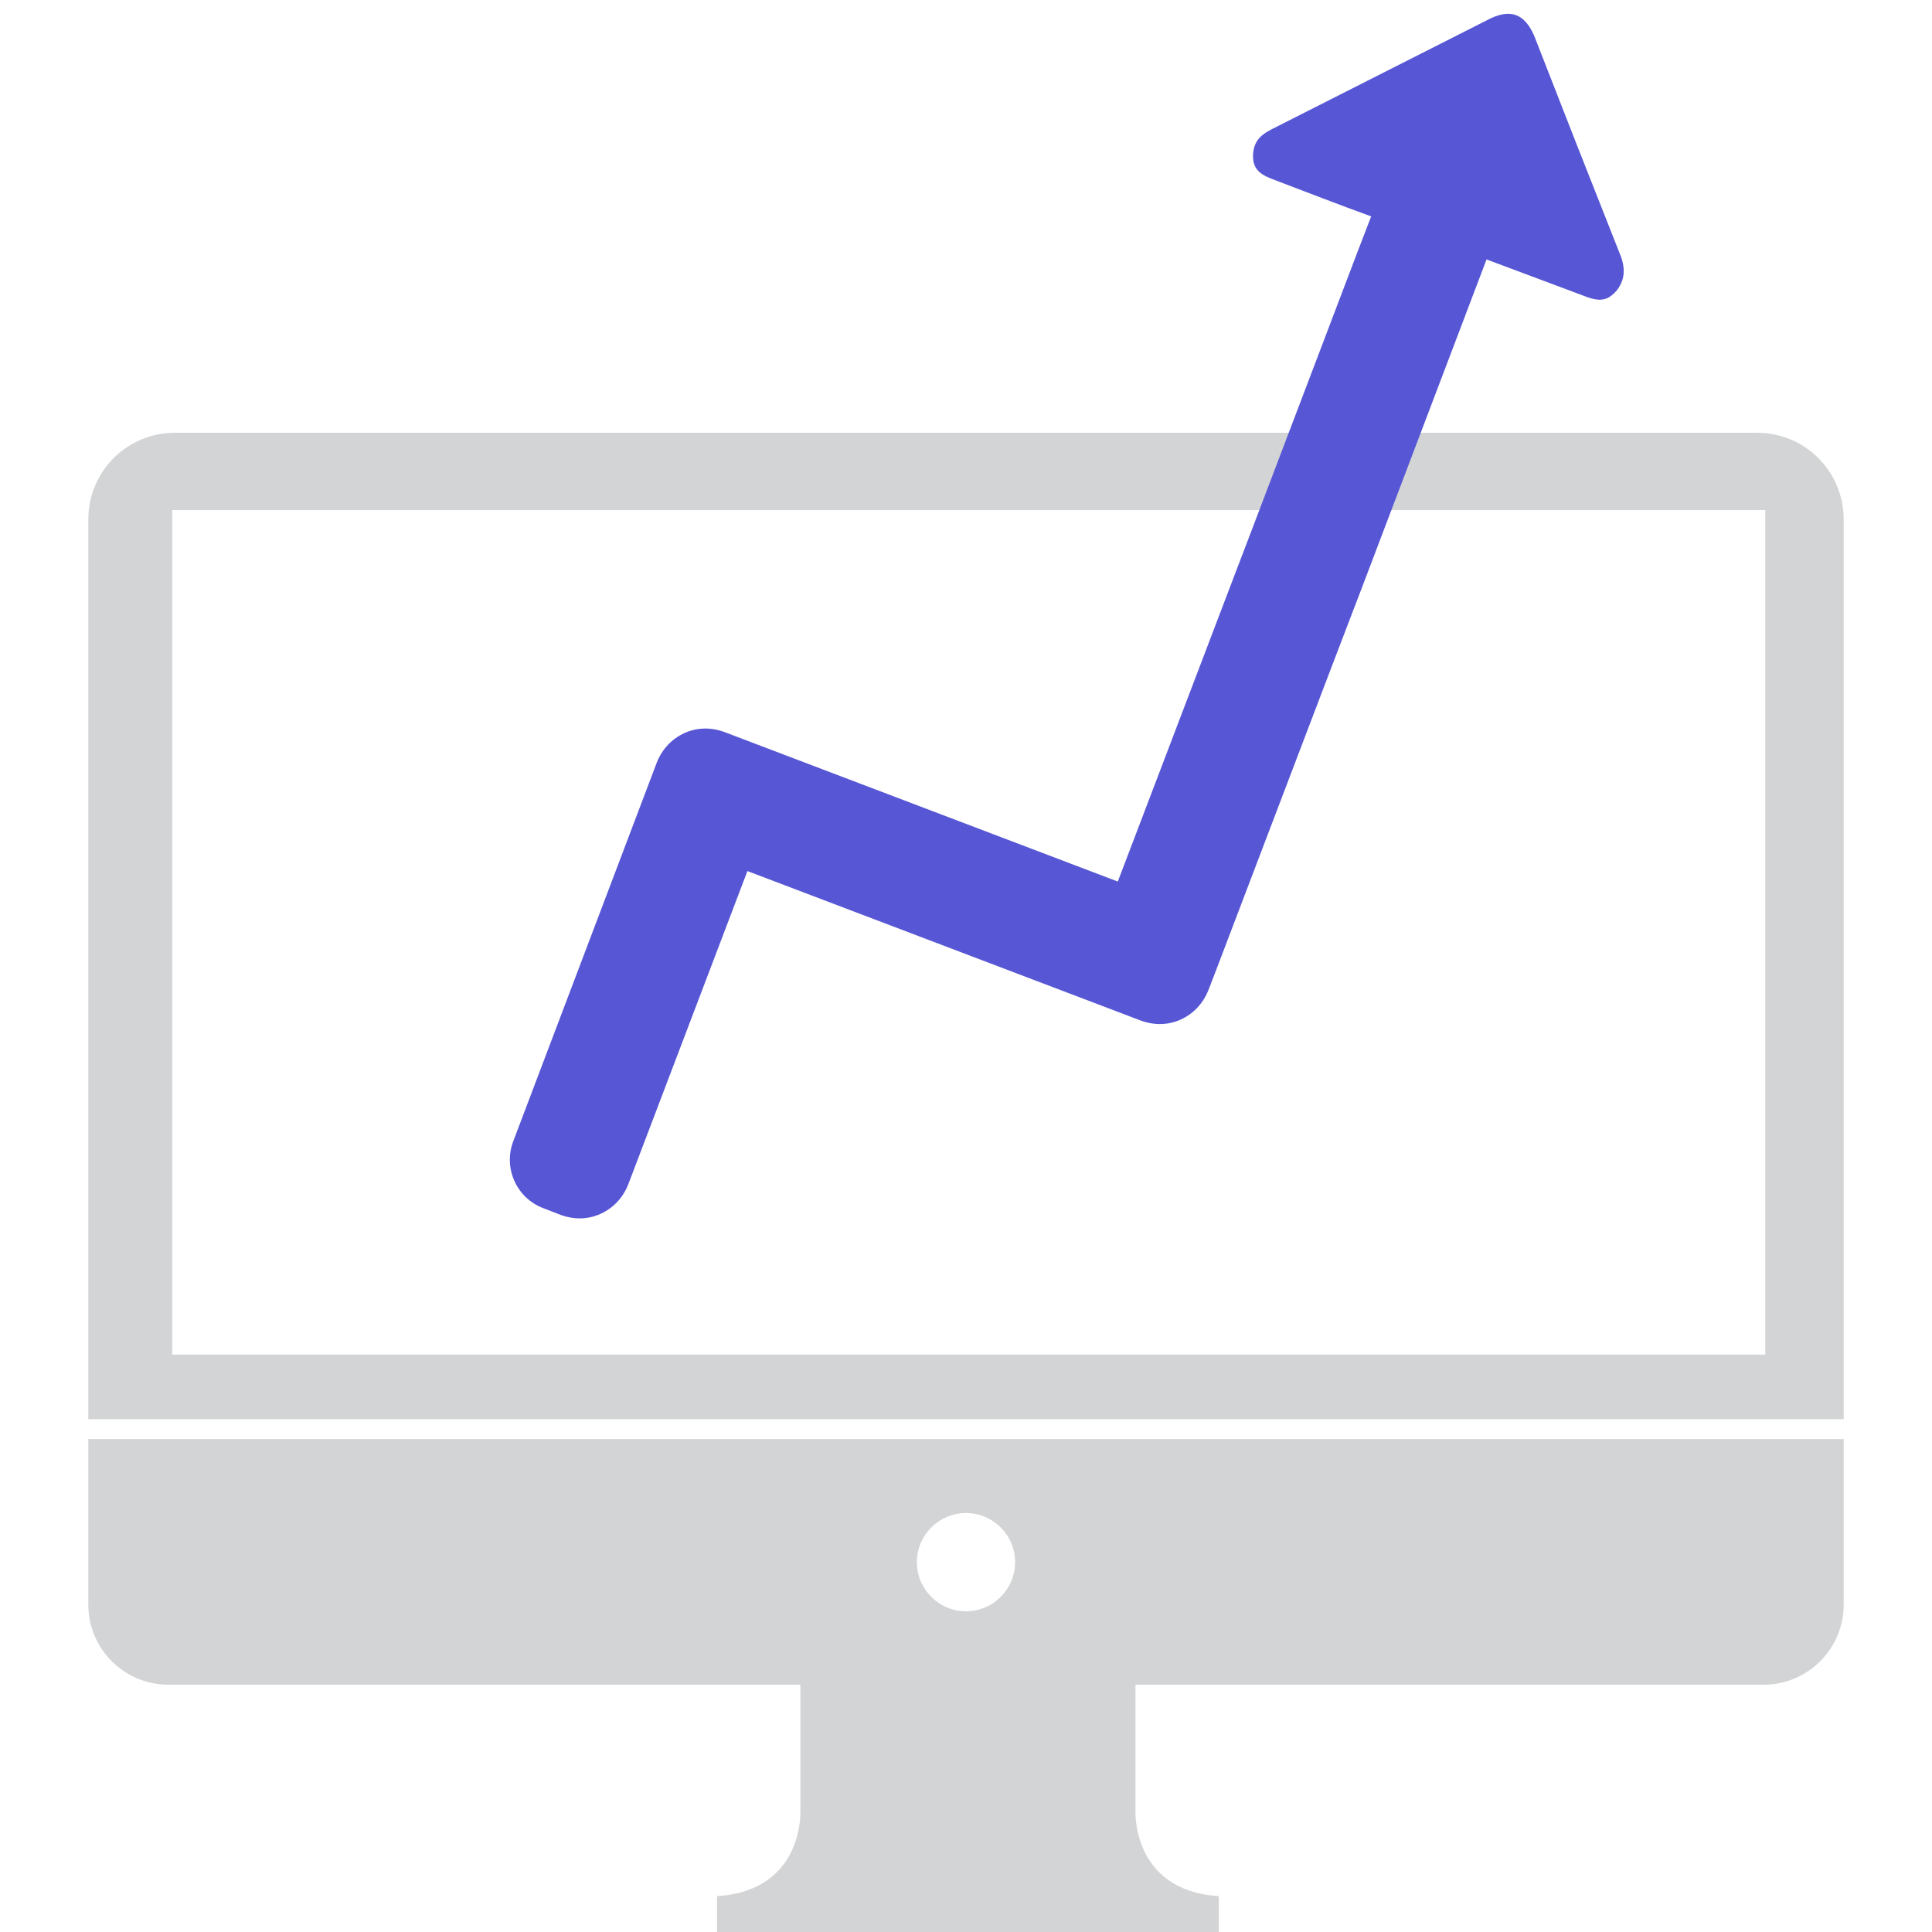 <?xml version="1.0" encoding="utf-8"?>
<!-- Generator: Adobe Illustrator 25.0.1, SVG Export Plug-In . SVG Version: 6.00 Build 0)  -->
<svg version="1.1" id="Layer_1" xmlns="http://www.w3.org/2000/svg" xmlns:xlink="http://www.w3.org/1999/xlink" x="0px" y="0px"
	 viewBox="0 0 350 350" style="enable-background:new 0 0 350 350;" xml:space="preserve">
<style type="text/css">
	.st0{fill:#5756D5;}
	.st1{fill:#D3D4D5;}
	.st2{fill-rule:evenodd;clip-rule:evenodd;fill:#5756D5;}
	.st3{fill:#FFFFFF;}
	.st4{fill:none;stroke:#D3D4D5;stroke-width:7.441;stroke-linecap:round;stroke-miterlimit:10;}
	.st5{fill:none;stroke:#5756D5;stroke-width:7.441;stroke-linecap:round;stroke-miterlimit:10;}
	.st6{fill-rule:evenodd;clip-rule:evenodd;fill:#D3D4D5;}
	.st7{opacity:0.2;}
	.st8{fill:#23282C;}
	.st9{fill:#442993;stroke:#FFFFFF;stroke-width:3.228;stroke-miterlimit:10;}
	.st10{fill:none;stroke:#D3D4D5;stroke-width:12.812;stroke-linecap:round;stroke-miterlimit:10;}
	.st11{fill:none;stroke:#5756D5;stroke-width:12.812;stroke-linecap:round;stroke-miterlimit:10;stroke-dasharray:0.641,22.421;}
</style>
<g>
	<path class="st1" d="M318.3,78.4H31.7c-8.7,0-15.7,7-15.7,15.7v163h318v-163C334,85.4,327,78.4,318.3,78.4z M319.7,245.4H31.2v-153
		h288.6V245.4z"/>
	<path class="st1" d="M16,260.7v30c0,8,6.5,14.5,14.5,14.5H145v22.7c0,0,0.8,14.6-15.1,15.6v6.5h90.9v-6.5
		c-15.9-1-15.1-15.6-15.1-15.6v-22.7h113.8c8,0,14.5-6.5,14.5-14.5v-30L16,260.7z M175,274.1c4.9,0,8.9,4,8.9,8.9s-4,8.9-8.9,8.9
		c-4.9,0-8.9-4-8.9-8.9C166.1,278.1,170.1,274.1,175,274.1z"/>
	<path class="st0" d="M270.1,3.3l-0.6,0.3c-12.8,6.5-25.7,13-38.5,19.5c-2,1-3.9,2-4,5c-0.1,2.9,1.8,3.7,3.9,4.5
		c5.8,2.2,11.7,4.5,17.5,6.6l-2.5,6.5l-20,52.6l-1.8,4.7l-21.6,56.7l-71.3-27.1c-2.5-0.9-5-0.8-7.2,0.2c-2.2,1-4,2.8-5,5.3L93,206.7
		c-1.9,4.9,0.6,10.4,5.5,12.2l3.1,1.2c2.5,0.9,5,0.8,7.2-0.2c2.2-1,4-2.8,5-5.3l21.6-56.8l71.3,27.1c2.5,0.9,5,0.8,7.2-0.2
		c2.2-1,4-2.8,5-5.3l1.2-3.1l20.6-54.1l4.4-11.5l1.8-4.7l22.4-59l17.1,6.4c1.6,0.6,3.2,1.3,4.8,0.6c0.6-0.3,1.1-0.7,1.7-1.4
		c1.8-2.3,1.4-4.7,0.4-7c-5.2-13.1-10.3-26.1-15.4-39.2C276.2,2.6,273.8,1.6,270.1,3.3L270.1,3.3z M270.1,3.3"/>
</g>
</svg>
